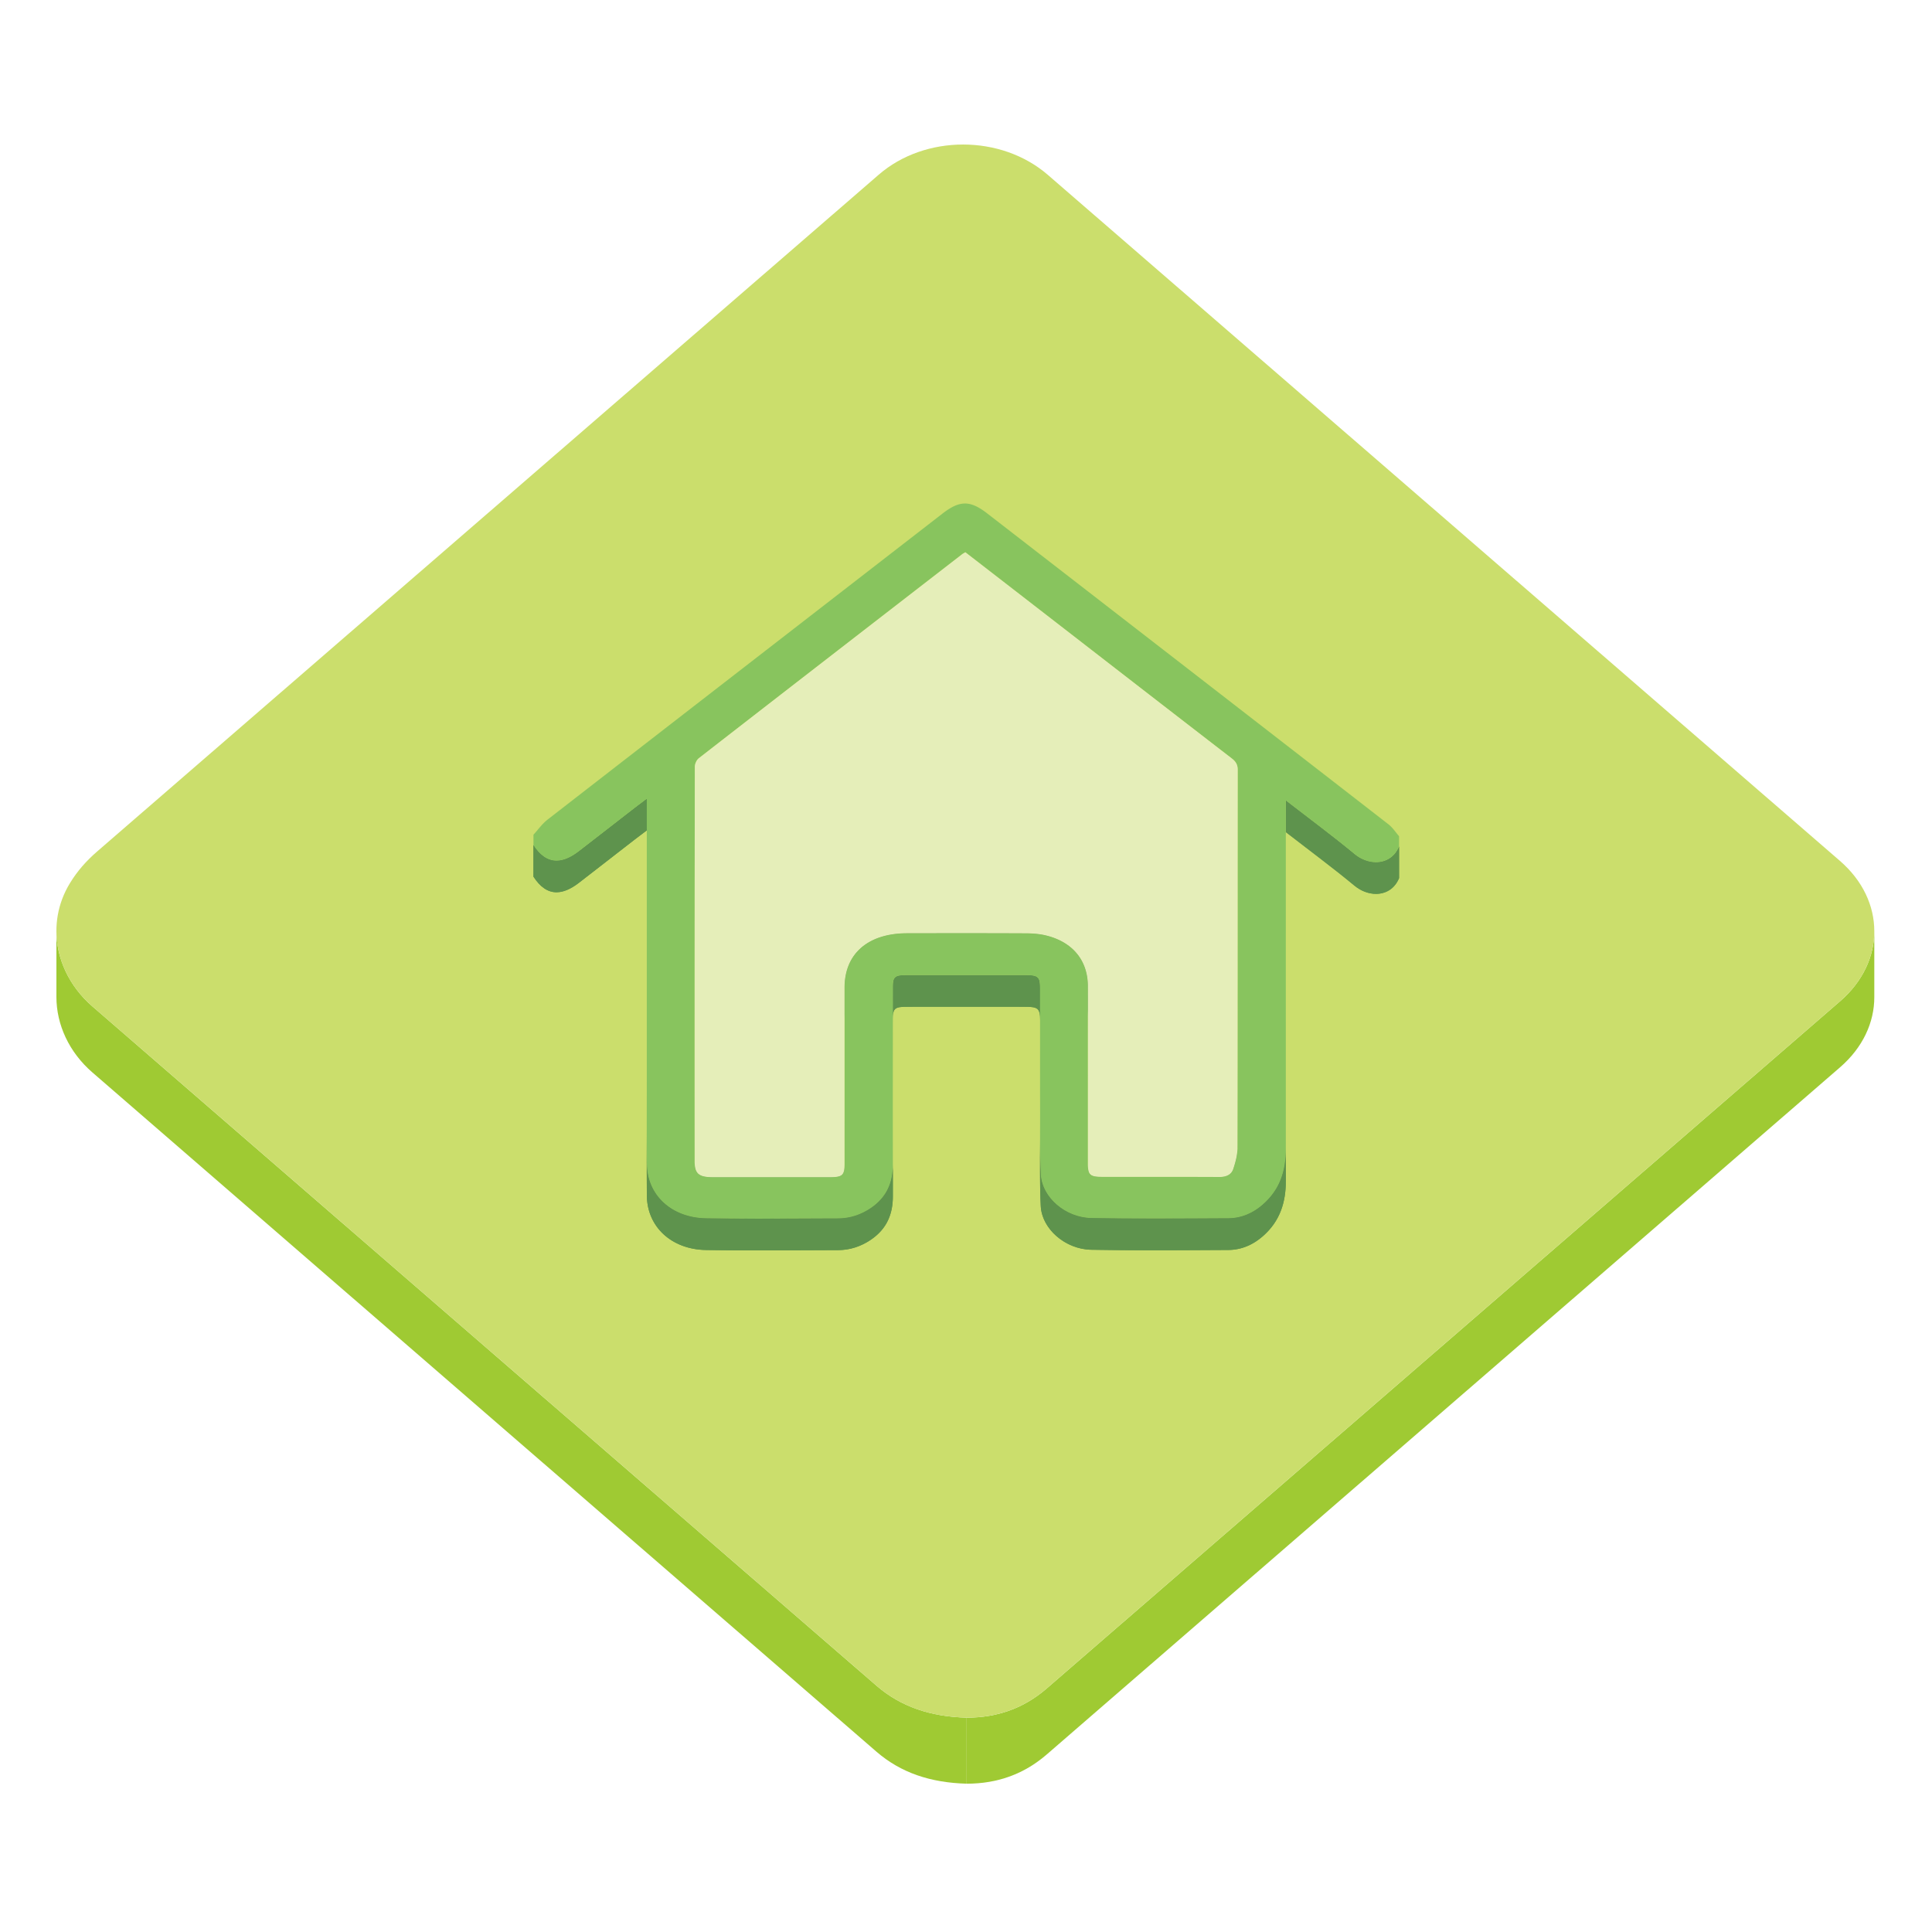 <?xml version="1.0" encoding="utf-8"?>
<!-- Uploaded to: SVG Repo, www.svgrepo.com, Generator: SVG Repo Mixer Tools -->
<svg width="800px" height="800px" viewBox="0 0 1024 1024" class="icon"  version="1.1" xmlns="http://www.w3.org/2000/svg"><path d="M993.421 493.538v35c0 13.331-6.04 26.664-18.135 37.137-140.15 121.422-280.351 242.795-420.49 364.219-11.813 10.237-25.813 15.501-42.454 15.501v-35c16.644 0 30.641-5.264 42.454-15.501 140.142-121.424 280.336-242.802 420.49-364.217 12.095-10.475 18.135-23.803 18.135-37.139z" fill="#9FCA33" /><path d="M29.897 528.367v-3.5-1.75-3.5-3.5-1.75-3.5-3.5-1.75-3.5-3.5-1.75-3.5c0 14.707 6.701 29.313 19.037 40.019 138.449 120.064 277.049 239.996 415.562 360.02 13.002 11.26 28.74 16.466 47.852 16.994v35c-19.107-0.528-34.85-5.734-47.852-16.994C325.983 808.382 187.383 688.45 48.934 568.386c-12.336-10.705-19.037-25.312-19.037-40.019z" fill="#9FCA33" /><path d="M510.444 76.601c16.263 0 32.546 5.362 44.945 16.097 139.95 121.188 279.901 242.376 419.819 363.586 24.241 20.995 24.295 53.413 0.079 74.396-140.15 121.42-280.351 242.797-420.489 364.218-11.814 10.238-25.813 15.502-42.452 15.502-19.108-0.528-34.852-5.734-47.854-16.994-138.51-120.024-277.11-239.956-415.559-360.02-19.581-16.987-24.96-43.81-11.895-65.251 3.919-6.438 8.669-11.829 14.465-16.849 138.109-119.552 276.18-239.134 414.263-358.719 12.295-10.64 28.477-15.966 44.678-15.966z" fill="#CBDE6C" /><path d="M342.817 423.318v16.8c-2.69 2.041-4.677 3.509-6.621 5.019-9.797 7.586-19.564 15.208-29.374 22.776-4.325 3.334-8.267 5.002-11.859 5.002-4.617 0-8.661-2.753-12.221-8.27v-16.8c3.56 5.516 7.604 8.27 12.221 8.27 3.592 0 7.533-1.668 11.859-5.003 9.81-7.567 19.577-15.189 29.374-22.776 1.944-1.51 3.931-2.977 6.621-5.018z" fill="#5E934D" /><path d="M342.817 423.318v16.8c-2.69 2.041-4.677 3.509-6.621 5.019-9.797 7.586-19.564 15.208-29.374 22.776a35.47 35.47 0 0 1-2.559 1.806v-16.8a35.692 35.692 0 0 0 2.559-1.806c9.81-7.567 19.577-15.189 29.374-22.776 1.944-1.511 3.931-2.978 6.621-5.019" fill="#5E934D" /><path d="M304.264 452.917v16.8c-1.543 0.984-3.035 1.742-4.475 2.272v-16.8c1.442-0.528 2.932-1.286 4.475-2.272M299.789 455.191v16.8c-1.085 0.398-2.141 0.67-3.17 0.81V456a15.08 15.08 0 0 0 3.17-0.809" fill="#5E934D" /><path d="M296.62 456v16.8c-0.561 0.077-1.113 0.115-1.657 0.115-4.617 0-8.661-2.753-12.221-8.27v-16.8c3.56 5.516 7.604 8.27 12.221 8.27 0.543 0.001 1.097-0.038 1.657-0.115" fill="#5E934D" /><path d="M741.531 448.625v16.8c-2.36 5.723-7.117 8.345-12.228 8.345-3.881 0-7.969-1.512-11.371-4.329-11.521-9.542-23.666-18.518-36.429-28.416v-16.801c12.762 9.9 24.906 18.874 36.429 28.416 3.402 2.818 7.49 4.33 11.371 4.33 5.114 0 9.869-2.624 12.228-8.345z" fill="#5E934D" /><path d="M741.531 448.625v16.8c-0.623 1.512-1.416 2.809-2.338 3.896V452.52c0.923-1.087 1.715-2.383 2.338-3.895" fill="#5E934D" /><path d="M739.195 452.521v16.801c-0.834 0.985-1.776 1.8-2.796 2.454l0.003-16.801a12.438 12.438 0 0 0 2.793-2.454M736.399 454.975v16.801c-0.759 0.481-1.557 0.875-2.389 1.181v-16.8a12.263 12.263 0 0 0 2.389-1.182" fill="#5E934D" /><path d="M734.012 456.158v16.8c-0.893 0.327-1.819 0.554-2.77 0.684v-16.8c0.95-0.132 1.879-0.359 2.77-0.684" fill="#5E934D" /><path d="M731.243 456.841v16.8c-0.638 0.087-1.285 0.13-1.938 0.13-3.881 0-7.969-1.512-11.371-4.329-11.521-9.542-23.666-18.518-36.429-28.416v-16.801c12.762 9.899 24.906 18.874 36.429 28.416 3.402 2.818 7.49 4.33 11.371 4.33 0.653-0.001 1.3-0.045 1.938-0.13" fill="#5E934D" /><path d="M576.635 563.86v16.801c0-13.738-0.004-27.479-0.021-41.219-0.021-13.706-8.213-23.579-22.538-26.93-3.41-0.796-7.067-1.04-10.615-1.057-5.559-0.027-11.119-0.042-16.677-0.055a9724.922 9724.922 0 0 0-31.351-0.006l-14.678 0.024v-16.8a14382.573 14382.573 0 0 1 29.874-0.034c5.384 0 10.77 0.005 16.155 0.015 5.558 0.013 11.118 0.028 16.677 0.056 3.548 0.018 7.205 0.261 10.615 1.057 14.322 3.352 22.519 13.224 22.538 26.929 0.017 13.742 0.021 27.481 0.021 41.219z" fill="#5E934D" /><path d="M576.635 563.86v16.801c0-13.738-0.004-27.479-0.021-41.219-0.021-13.706-8.213-23.579-22.538-26.93-3.41-0.796-7.067-1.04-10.615-1.057-5.559-0.027-11.119-0.042-16.677-0.055a9724.922 9724.922 0 0 0-31.351-0.006l-14.678 0.024v-16.8a14382.573 14382.573 0 0 1 29.874-0.034c5.384 0 10.77 0.005 16.155 0.015 5.558 0.013 11.118 0.028 16.677 0.056 3.548 0.018 7.205 0.261 10.615 1.057 14.322 3.352 22.519 13.224 22.538 26.929 0.017 13.742 0.021 27.481 0.021 41.219" fill="#5E934D" /><path d="M576.635 580.566v6.206-16.8-6.207 16.801z" fill="#5E934D" /><path d="M576.635 563.809V586.775v-16.801-6.165" fill="#5E934D" /><path d="M447.605 586.947v-16.8c0-15.582 0-31.164 0.004-46.747 0.011-17.932 12.429-28.745 33.144-28.782v16.8c-20.714 0.035-33.132 10.851-33.144 28.782-0.004 15.583-0.004 31.165-0.004 46.747z" fill="#5E934D" /><path d="M480.753 494.62v16.8c-2.453 0.004-4.788 0.16-7.001 0.459v-16.8a52.947 52.947 0 0 1 7.001-0.459M473.751 495.079v16.8c-3.016 0.409-5.802 1.088-8.342 2.021v-16.8c2.54-0.933 5.326-1.612 8.342-2.021M465.408 497.1v16.8a30.408 30.408 0 0 0-5.916 2.903v-16.8a30.437 30.437 0 0 1 5.916-2.903M459.492 500.003v16.8c-2.203 1.411-4.122 3.08-5.741 4.997V505a25.38 25.38 0 0 1 5.741-4.997" fill="#5E934D" /><path d="M453.752 505v16.8c-3.587 4.252-5.684 9.707-6.075 16.174v-16.8c0.392-6.468 2.488-11.922 6.075-16.174" fill="#5E934D" /><path d="M447.678 521.175v16.8a36.229 36.229 0 0 0-0.066 2.228c-0.004 15.584-0.004 31.165-0.004 46.747v-16.8c0-15.582 0-31.164 0.004-46.747-0.001-0.757 0.021-1.5 0.066-2.228" fill="#5E934D" /><path d="M473.199 590.293v-16.801c0-16.729 0.012-33.456 0.022-50.188 0-5.665 0.998-6.495 7.56-6.495 10.378-0.004 20.755-0.009 31.133-0.009 10.38 0 20.76 0.005 31.142 0.009 7.237 0 8.196 0.82 8.196 7.157v16.8c0-6.337-0.959-7.156-8.196-7.156-10.382-0.004-20.762-0.008-31.142-0.008-10.378 0-20.755 0.004-31.133 0.008-6.562 0-7.56 0.83-7.56 6.494-0.01 16.731-0.022 33.459-0.022 50.189z" fill="#5E934D" /><path d="M551.252 523.969v16.8c0-6.337-0.96-7.156-8.196-7.156-10.383-0.004-20.762-0.008-31.142-0.008-10.378 0-20.755 0.004-31.132 0.008-1.479 0-2.673 0.041-3.638 0.173v-16.8c0.965-0.133 2.159-0.174 3.638-0.174a80762.252 80762.252 0 0 1 62.274 0c7.238-0.001 8.196 0.819 8.196 7.157" fill="#5E934D" /><path d="M477.145 516.982v16.8c-0.598 0.08-1.106 0.193-1.541 0.354v-16.801a7.383 7.383 0 0 1 1.541-0.353M475.604 517.335v16.801c-0.274 0.099-0.52 0.217-0.736 0.356v-16.8c0.216-0.138 0.461-0.256 0.736-0.357M474.867 517.692v16.8a2.777 2.777 0 0 0-0.636 0.553v-16.801a2.87 2.87 0 0 1 0.636-0.552" fill="#5E934D" /><path d="M474.233 518.244v16.801c-0.611 0.722-0.875 1.789-0.968 3.357v-16.8c0.093-1.568 0.357-2.637 0.968-3.358M473.265 521.603v16.801a30.422 30.422 0 0 0-0.042 1.703c-0.011 16.729-0.022 33.458-0.022 50.188v-16.801c0-16.729 0.012-33.456 0.022-50.188 0-0.625 0.012-1.191 0.042-1.703" fill="#5E934D" /><path d="M606.814 623.764v16.802l-11.469 0.002c-3.82 0-7.646-0.002-11.464-0.012-5.997-0.01-7.248-1.151-7.248-6.45v-16.802c0 5.301 1.251 6.444 7.248 6.452 3.819 0.008 7.644 0.011 11.464 0.011 3.826 0 7.647-0.003 11.469-0.003z" fill="#5E934D" /><path d="M606.814 623.764v16.802l-11.469 0.002c-3.82 0-7.646-0.002-11.464-0.012-5.997-0.01-7.248-1.151-7.248-6.45v-16.802c0 5.301 1.251 6.444 7.248 6.452 3.819 0.008 7.644 0.011 11.464 0.011 3.826 0 7.647-0.003 11.469-0.003" fill="#5E934D" /><path d="M655.854 608.566v16.8c0 3.656-1.039 7.393-2.198 10.945-0.937 2.903-3.445 4.249-7.131 4.31v-16.8c3.686-0.061 6.194-1.405 7.131-4.311 1.157-3.55 2.198-7.286 2.198-10.944z" fill="#5E934D" /><path d="M655.854 608.566v16.8c0 0.409-0.015 0.818-0.038 1.229v-16.8c0.026-0.409 0.038-0.819 0.038-1.229M655.814 609.797v16.8c-0.195 3.261-1.13 6.563-2.16 9.717a5.874 5.874 0 0 1-1.096 2.018v-16.8a5.832 5.832 0 0 0 1.096-2.02c1.032-3.154 1.965-6.454 2.16-9.715" fill="#5E934D" /><path d="M652.56 621.531v16.8a5.43 5.43 0 0 1-1.242 1.082v-16.8c0.47-0.3 0.884-0.661 1.242-1.082M651.316 622.614v16.8c-0.391 0.25-0.817 0.46-1.282 0.629v-16.8c0.465-0.17 0.893-0.38 1.282-0.629M650.034 623.243v16.8a9.106 9.106 0 0 1-1.927 0.465v-16.8a9.168 9.168 0 0 0 1.927-0.465M648.107 623.708v16.8c-0.502 0.068-1.028 0.106-1.584 0.115v-16.8a13.402 13.402 0 0 0 1.584-0.115" fill="#5E934D" /><path d="M646.523 623.823v16.8a5158.23 5158.23 0 0 0-16.119-0.051c-4.197-0.009-8.394-0.012-12.59-0.012-4.153 0-7.575 0.001-11 0.003v-16.801l11-0.002a5871.249 5871.249 0 0 1 28.709 0.063z" fill="#5E934D" /><path d="M646.523 623.823v16.8a5158.23 5158.23 0 0 0-16.119-0.051c-4.197-0.009-8.394-0.012-12.59-0.012-4.153 0-7.575 0.001-11 0.003v-16.801l11-0.002a5871.249 5871.249 0 0 1 28.709 0.063" fill="#5E934D" /><path d="M447.6 616.894v16.802c0 6.059-1.099 7.036-7.964 7.036a63674.196 63674.196 0 0 1-61.821 0c-7.438-0.01-9.627-1.868-9.627-8.327v-16.8c0 6.457 2.188 8.316 9.627 8.326 10.308 0.004 20.611 0.008 30.914 0.008 10.304 0 20.606-0.004 30.907-0.008 6.866 0 7.964-0.978 7.964-7.037z" fill="#5E934D" /><path d="M447.6 616.894v16.802c0 0.664-0.014 1.266-0.045 1.812v-16.801c0.031-0.547 0.045-1.15 0.045-1.813M447.555 618.705v16.801c-0.103 1.714-0.394 2.882-1.061 3.669v-16.8c0.667-0.789 0.958-1.956 1.061-3.67M446.494 622.375v16.8a3.01 3.01 0 0 1-0.696 0.607v-16.8c0.268-0.172 0.499-0.374 0.696-0.607M445.798 622.979v16.801c-0.235 0.148-0.5 0.277-0.798 0.388v-16.801c0.298-0.107 0.563-0.236 0.798-0.388M445 623.369v16.8c-0.469 0.171-1.02 0.295-1.663 0.382V623.75c0.643-0.086 1.194-0.21 1.663-0.381M443.337 623.75v16.801c-0.995 0.134-2.212 0.181-3.702 0.181a63672.96 63672.96 0 0 1-61.822 0c-7.438-0.01-9.625-1.868-9.625-8.327v-16.8c0 6.457 2.188 8.316 9.625 8.326 10.308 0.004 20.611 0.008 30.916 0.008 10.304 0 20.605-0.004 30.906-0.008 1.491 0 2.707-0.046 3.702-0.181" fill="#5E934D" /><path d="M735.888 436.883c2.245 1.746 3.779 4.189 5.645 6.313v5.429c-2.36 5.721-7.117 8.346-12.228 8.346-3.881 0-7.969-1.512-11.371-4.33-11.521-9.542-23.666-18.516-36.429-28.416v5.229c0 59.884 0 119.762 0.012 179.638 0 11.097-2.902 21.271-12.288 29.41-5.039 4.373-11.089 7.184-18.274 7.208-12.988 0.063-25.989 0.15-38.983 0.15-11.191 0-22.385-0.064-33.571-0.271-13.862-0.253-26.139-11.104-26.764-23.09-0.563-10.842-0.343-21.711-0.362-32.571-0.049-21.987-0.01-43.969-0.021-65.959 0-6.337-0.96-7.157-8.196-7.157-10.383-0.004-20.762-0.008-31.142-0.008-10.378 0-20.755 0.004-31.134 0.008-6.562 0-7.56 0.83-7.56 6.496-0.019 31.297-0.041 62.592 0.01 93.887 0.02 9.279-3.043 17.295-11.784 23.178-5.11 3.431-10.875 5.402-17.358 5.421-14.015 0.03-28.03 0.144-42.046 0.144-9.279 0-18.558-0.049-27.838-0.202-18.445-0.316-31.227-12.413-31.358-28.888-0.12-14.482-0.029-28.964-0.029-43.445V428.3v-4.977c-2.69 2.041-4.677 3.51-6.621 5.019-9.797 7.586-19.566 15.208-29.374 22.776-4.325 3.334-8.267 5.002-11.859 5.002-4.617 0-8.663-2.753-12.223-8.268v-5.431c2.47-2.688 4.567-5.744 7.47-8.005 69.724-54.114 139.538-108.14 209.32-162.203 4.59-3.553 8.254-5.341 11.926-5.342 3.617 0 7.239 1.739 11.765 5.239 70.919 54.895 141.823 109.795 212.665 164.773z m-80.034 171.684c0.132-66.862 0.08-133.713 0.148-200.571 0.01-2.547-0.888-4.278-3.094-5.98-33.003-25.454-65.925-50.989-98.875-76.507a153948.54 153948.54 0 0 0-42.376-32.796c-0.696 0.428-1.222 0.68-1.664 1.021-46.539 36.01-93.101 72.002-139.548 108.098-1.312 1.021-2.176 3.09-2.176 4.661-0.07 43.566-0.093 87.129-0.095 130.691-0.001 26.14 0.005 52.275 0.015 78.416 0 6.461 2.188 8.318 9.625 8.327a63734.79 63734.79 0 0 0 61.821 0c6.865 0 7.964-0.978 7.964-7.036 0.011-31.163 0-62.327 0.011-93.492 0.009-17.931 12.428-28.745 33.143-28.782 4.894-0.009 9.787-0.019 14.678-0.024 4.618-0.005 9.241-0.011 13.86-0.011 6.72 0 12.105 0.007 17.492 0.019 5.558 0.011 11.116 0.026 16.676 0.053 3.549 0.018 7.206 0.263 10.614 1.057 14.323 3.352 22.521 13.223 22.54 26.928 0.021 15.779 0.021 31.556 0.021 47.333-0.002 11.833-0.005 23.665-0.005 35.496l0.003 11.833c0 5.301 1.249 6.445 7.247 6.453 3.82 0.009 7.645 0.01 11.465 0.01l11.468-0.001c3.427-0.003 6.85-0.005 10.272-0.005 4.925 0 9.12 0.003 13.319 0.013 5.245 0.009 10.49 0.026 15.74 0.055 4.063-0.064 6.572-1.41 7.509-4.313 1.161-3.553 2.202-7.289 2.202-10.946" fill="#88C45E" /><path d="M511.658 292.715c14.15 10.946 28.263 21.868 42.376 32.796 32.952 25.518 65.872 51.052 98.875 76.506 2.207 1.702 3.104 3.432 3.096 5.979-0.071 66.858-0.021 133.711-0.149 200.571 0 3.655-1.039 7.393-2.199 10.945-0.936 2.903-3.445 4.249-7.131 4.311a5871.249 5871.249 0 0 0-28.708-0.063l-11.001 0.002-11.467 0.003c-3.822 0-7.646-0.003-11.466-0.011-5.996-0.01-7.247-1.152-7.247-6.452-0.002-3.941-0.002-7.889-0.002-11.833-0.001-11.831 0.002-23.664 0.003-35.497 0.002-15.776-0.001-31.552-0.022-47.331-0.02-13.706-8.212-23.58-22.538-26.929-3.408-0.796-7.066-1.039-10.614-1.057a7133.307 7133.307 0 0 0-32.832-0.071c-5.957 0-10.576 0.002-15.196 0.009-4.893 0.007-9.784 0.014-14.678 0.025-20.714 0.036-33.133 10.851-33.144 28.781-0.011 31.165 0 62.328-0.011 93.492 0 6.061-1.099 7.037-7.964 7.037a79588.108 79588.108 0 0 1-61.819 0c-7.439-0.01-9.628-1.869-9.628-8.328-0.008-26.141-0.015-52.277-0.013-78.416a81337 81337 0 0 1 0.095-130.692c0-1.571 0.866-3.639 2.177-4.661 46.448-36.098 93.008-72.089 139.547-108.099 0.44-0.337 0.964-0.588 1.66-1.017z" fill="#E5EEB9" /><path d="M551.245 620.558v-16.8c0 6.251 0.064 12.5 0.39 18.741 0.625 11.988 12.9 22.838 26.764 23.09 11.188 0.207 22.38 0.271 33.573 0.271 12.992 0 25.991-0.089 38.981-0.15 7.187-0.025 13.234-2.835 18.273-7.208 9.387-8.139 12.289-18.313 12.289-29.41v16.8c0 11.097-2.902 21.271-12.289 29.411-5.039 4.372-11.088 7.184-18.273 7.207-12.988 0.063-25.989 0.15-38.981 0.15-11.193 0-22.387-0.063-33.573-0.271-13.862-0.253-26.139-11.104-26.764-23.089-0.325-6.241-0.39-12.491-0.39-18.742z" fill="#5E934D" /><path d="M681.517 609.09v16.8c0 1.172-0.032 2.331-0.103 3.479v-16.8c0.069-1.148 0.103-2.308 0.103-3.479M681.414 612.571v16.8c-0.48 8.019-2.739 15.475-8.203 21.919v-16.801c5.464-6.443 7.723-13.901 8.203-21.918M673.211 634.489v16.801a36.97 36.97 0 0 1-3.982 4.011 33.05 33.05 0 0 1-3.864 2.898v-16.8a33.05 33.05 0 0 0 3.864-2.898 36.887 36.887 0 0 0 3.982-4.012M665.363 641.4v16.801a27.922 27.922 0 0 1-5.424 2.708v-16.8a27.926 27.926 0 0 0 5.424-2.709M659.939 644.107v16.801a25.856 25.856 0 0 1-5.452 1.357v-16.8c1.905-0.259 3.72-0.72 5.452-1.358" fill="#5E934D" /><path d="M654.488 645.467v16.8a26.845 26.845 0 0 1-3.534 0.243c-12.988 0.063-25.989 0.15-38.982 0.15-11.192 0-22.385-0.063-33.572-0.271-13.861-0.253-26.139-11.104-26.764-23.089-0.323-6.241-0.39-12.491-0.39-18.742v-16.8c0 6.251 0.065 12.5 0.39 18.741 0.625 11.988 12.901 22.838 26.764 23.09 11.188 0.207 22.379 0.271 33.572 0.271 12.993 0 25.993-0.089 38.982-0.15a26.857 26.857 0 0 0 3.534-0.243" fill="#5E934D" /><path d="M342.785 616.265v-16.8c0 5.792 0.014 11.583 0.063 17.376 0.131 16.476 12.913 28.571 31.359 28.887 9.281 0.155 18.558 0.204 27.837 0.204 14.015 0 28.031-0.111 42.048-0.144 6.482-0.021 12.246-1.992 17.356-5.421 8.739-5.883 11.804-13.898 11.784-23.178v16.8c0.019 9.278-3.043 17.295-11.784 23.178-5.109 3.429-10.875 5.402-17.356 5.421-14.017 0.03-28.033 0.145-42.048 0.145-9.279 0-18.557-0.05-27.837-0.203-18.446-0.316-31.229-12.413-31.359-28.889-0.05-5.791-0.063-11.584-0.063-17.376z" fill="#5E934D" /><path d="M473.232 617.192v16.8c0.001 0.815-0.021 1.623-0.067 2.421v-16.8c0.048-0.799 0.068-1.605 0.067-2.421M473.165 619.612v16.8c-0.35 5.836-2.08 11.116-5.882 15.604v-16.8c3.802-4.487 5.532-9.768 5.882-15.604M467.283 635.219v16.8c-1.573 1.857-3.501 3.58-5.835 5.151-0.225 0.149-0.448 0.298-0.674 0.44v-16.8c0.226-0.144 0.45-0.292 0.674-0.439 2.333-1.573 4.262-3.295 5.835-5.152M460.774 640.811v16.801a32.412 32.412 0 0 1-6.266 3.127v-16.802a32.266 32.266 0 0 0 6.266-3.126" fill="#5E934D" /><path d="M454.51 643.937v16.802a29.914 29.914 0 0 1-6.296 1.568v-16.8c2.186-0.3 4.285-0.829 6.296-1.57M448.214 645.507v16.8a31.097 31.097 0 0 1-4.122 0.283c-14.017 0.029-28.033 0.145-42.048 0.145-9.279 0-18.557-0.051-27.837-0.204-18.446-0.315-31.229-12.413-31.359-28.887-0.049-5.794-0.063-11.586-0.063-17.377v-16.8c0 5.791 0.014 11.582 0.063 17.377 0.131 16.474 12.913 28.569 31.359 28.887 9.281 0.153 18.558 0.202 27.837 0.202 14.015 0 28.031-0.11 42.048-0.144 1.408-0.004 2.781-0.1 4.122-0.282" fill="#5E934D" /></svg>